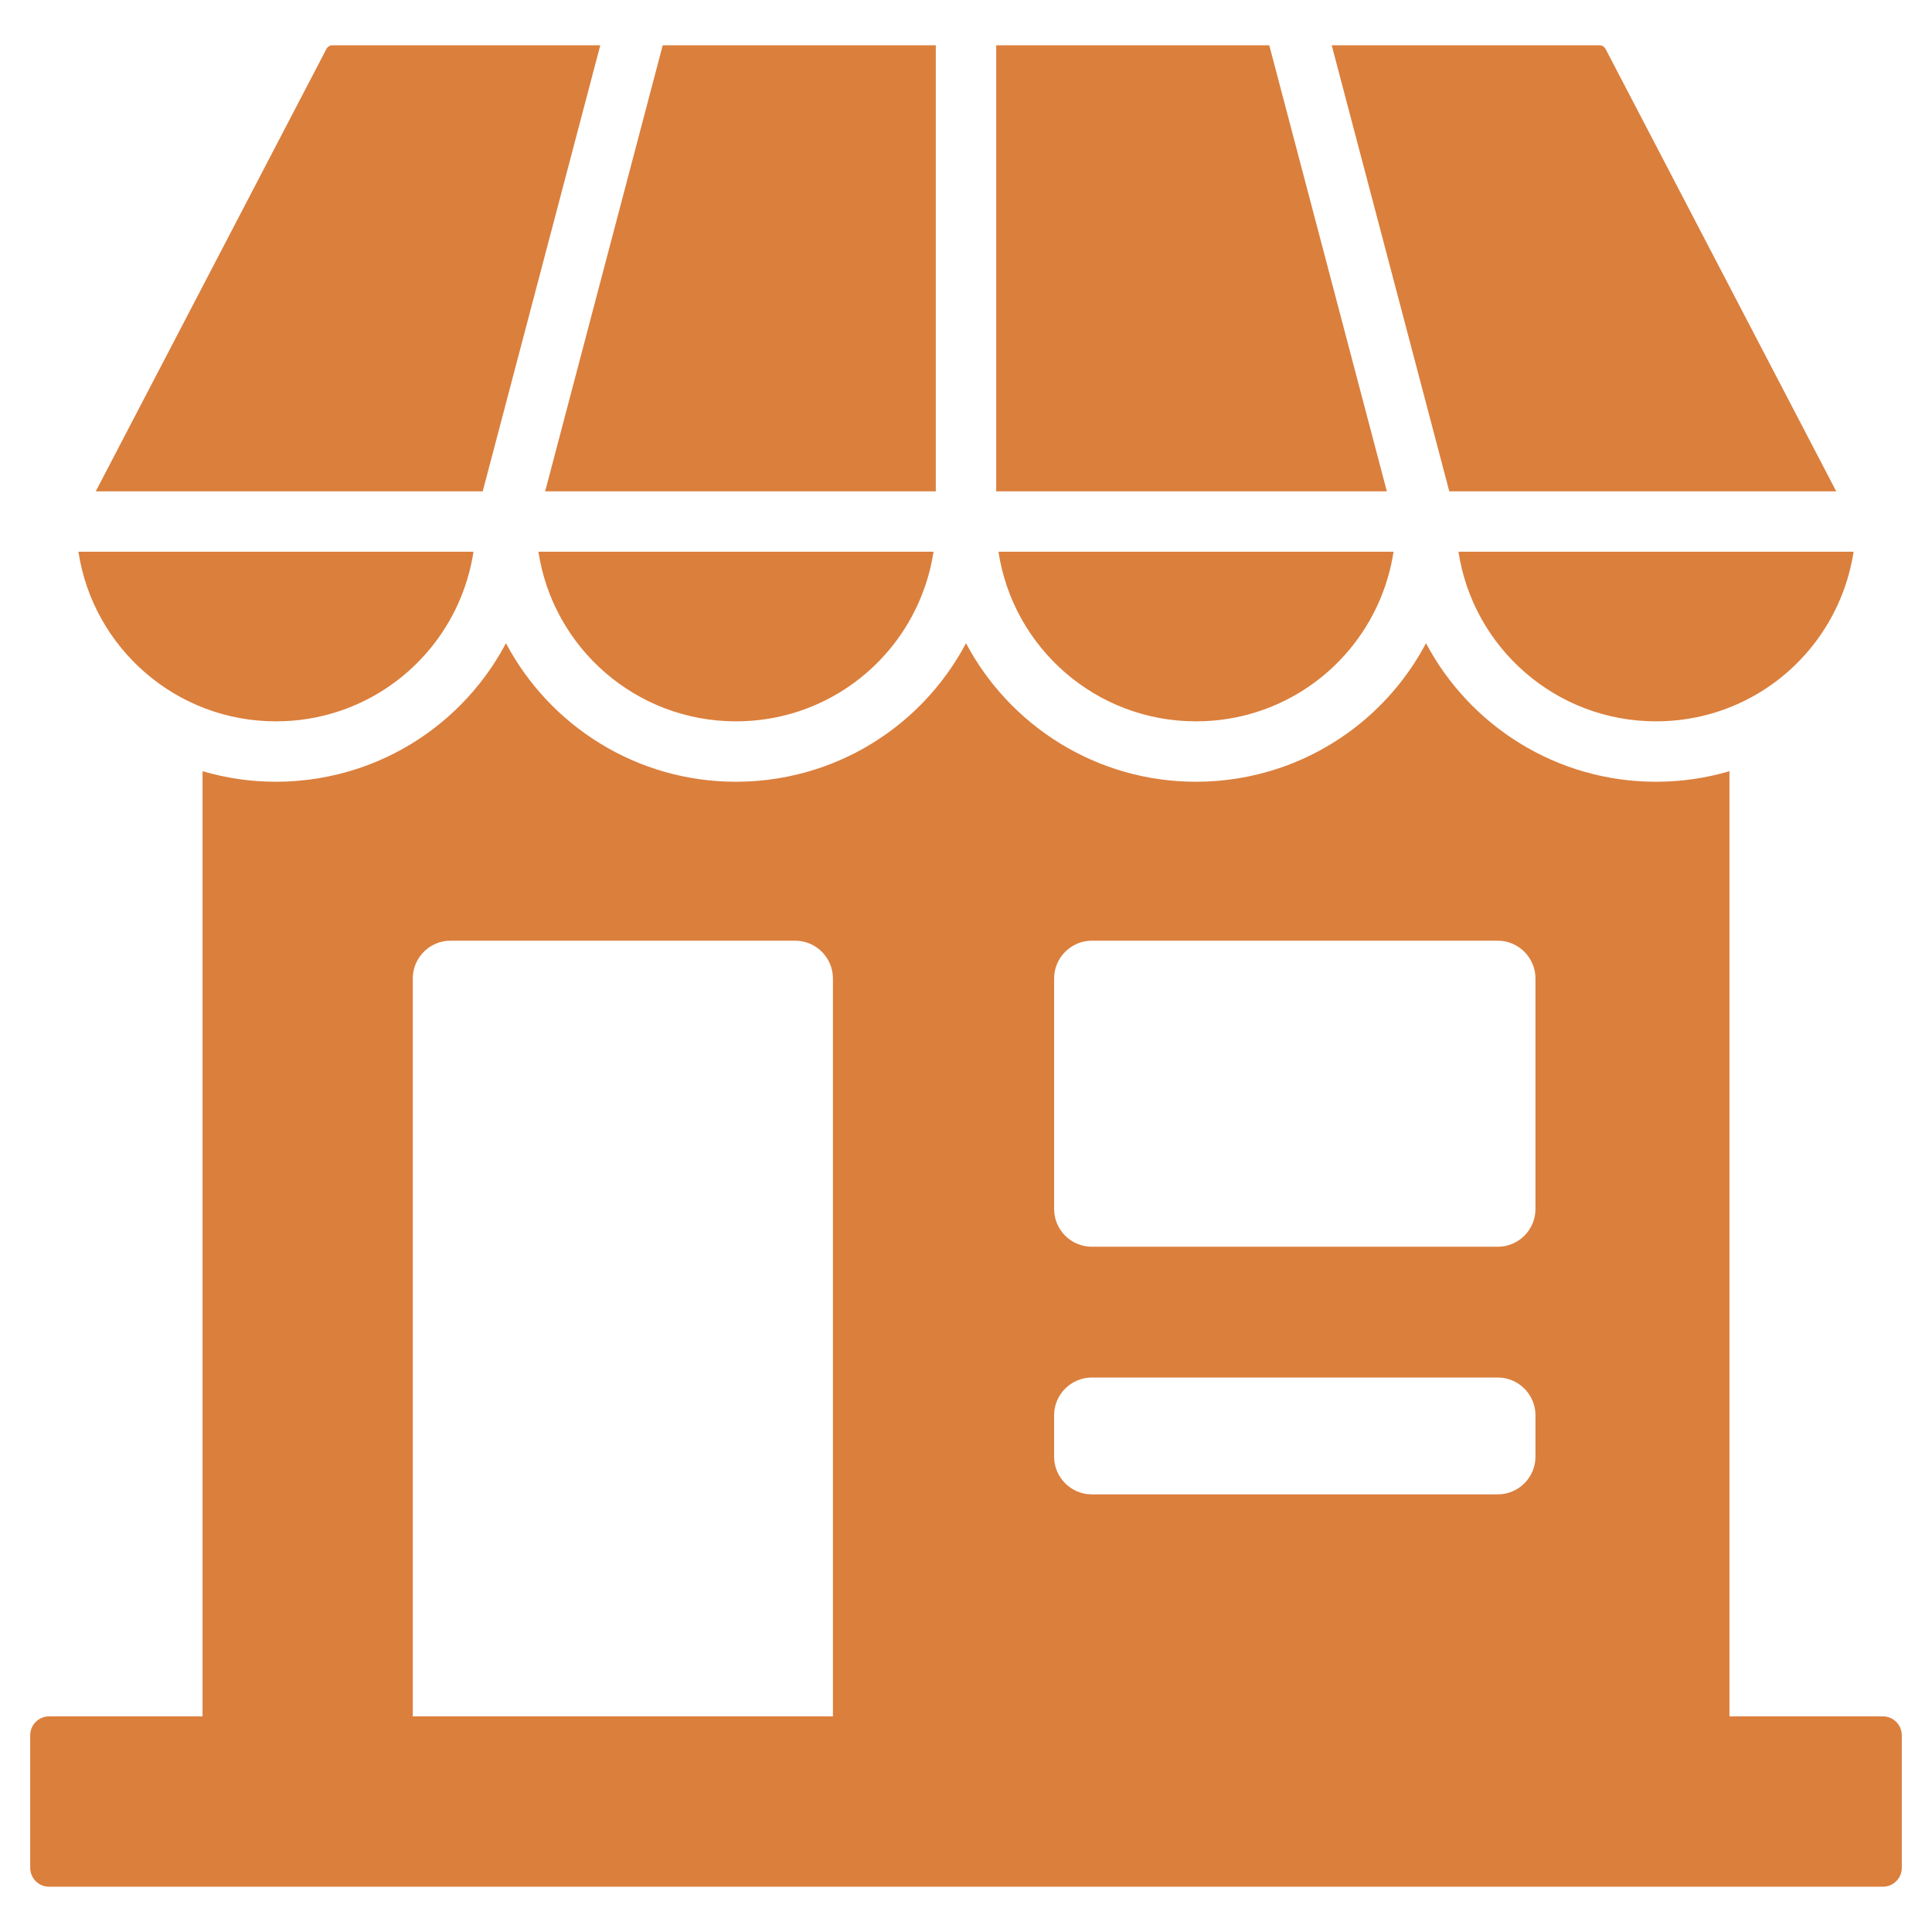 <svg width="41" height="41" viewBox="0 0 41 41" fill="none" xmlns="http://www.w3.org/2000/svg">
<g clip-path="url(#clip0_642_97)">
<path fill-rule="evenodd" clip-rule="evenodd" d="M36.702 16.366V36.424H39.959C40.179 36.424 40.359 36.604 40.359 36.824V39.639C40.359 39.859 40.179 40.039 39.959 40.039H1.041C0.82 40.039 0.641 39.859 0.641 39.639V36.824C0.641 36.604 0.82 36.424 1.041 36.424H4.298V16.366C4.792 16.511 5.315 16.59 5.856 16.59C6.456 16.59 7.051 16.493 7.62 16.302C8.991 15.84 10.09 14.873 10.737 13.65C11.664 15.398 13.502 16.59 15.619 16.59C16.218 16.59 16.814 16.493 17.382 16.302C18.753 15.84 19.852 14.873 20.5 13.65C21.427 15.398 23.265 16.59 25.381 16.59C25.981 16.59 26.576 16.493 27.145 16.302C28.515 15.84 29.615 14.873 30.262 13.65C31.189 15.398 33.027 16.59 35.144 16.59C35.672 16.59 36.197 16.515 36.702 16.366ZM11.569 10.427L14.064 0.961H19.859V10.427H11.569ZM12.739 0.961H7.065C6.997 0.961 6.954 0.987 6.923 1.047L2.032 10.427H10.244L12.739 0.961ZM1.664 11.708C1.973 13.747 3.732 15.308 5.856 15.308C6.317 15.308 6.774 15.235 7.211 15.088C8.728 14.577 9.812 13.26 10.048 11.709L1.664 11.708ZM11.426 11.708C11.735 13.747 13.494 15.308 15.619 15.308C16.079 15.308 16.537 15.235 16.973 15.088C18.49 14.577 19.574 13.26 19.811 11.709L11.426 11.708ZM21.189 11.708C21.497 13.747 23.257 15.308 25.381 15.308C25.842 15.308 26.299 15.235 26.736 15.088C28.253 14.577 29.337 13.26 29.573 11.709L21.189 11.708ZM29.431 10.427L26.936 0.961H21.141V10.427H29.431ZM30.951 11.708C31.26 13.747 33.019 15.308 35.144 15.308C35.604 15.308 36.061 15.235 36.498 15.088C38.015 14.577 39.099 13.26 39.336 11.709L30.951 11.708ZM28.261 0.961H33.935C34.002 0.961 34.046 0.987 34.077 1.047L38.968 10.427H30.756L28.261 0.961ZM23.171 29.233C22.73 29.233 22.37 29.593 22.37 30.034V30.913C22.37 31.354 22.73 31.713 23.171 31.713H31.784C32.225 31.713 32.585 31.354 32.585 30.913V30.034C32.585 29.593 32.225 29.233 31.784 29.233H23.171ZM23.171 19.963C22.73 19.963 22.37 20.323 22.37 20.764V25.657C22.37 26.099 22.73 26.458 23.171 26.458H31.784C32.225 26.458 32.585 26.099 32.585 25.657V20.764C32.585 20.323 32.225 19.963 31.784 19.963H23.171ZM9.56 19.963C9.119 19.963 8.76 20.323 8.76 20.764V36.424H17.676V20.764C17.676 20.323 17.316 19.963 16.875 19.963H9.56Z" fill="#DB7F3D"/>
</g>
<defs>
<clipPath id="clip0_642_97">
<rect width="41" height="41" fill="white"/>
</clipPath>
</defs>
</svg>
